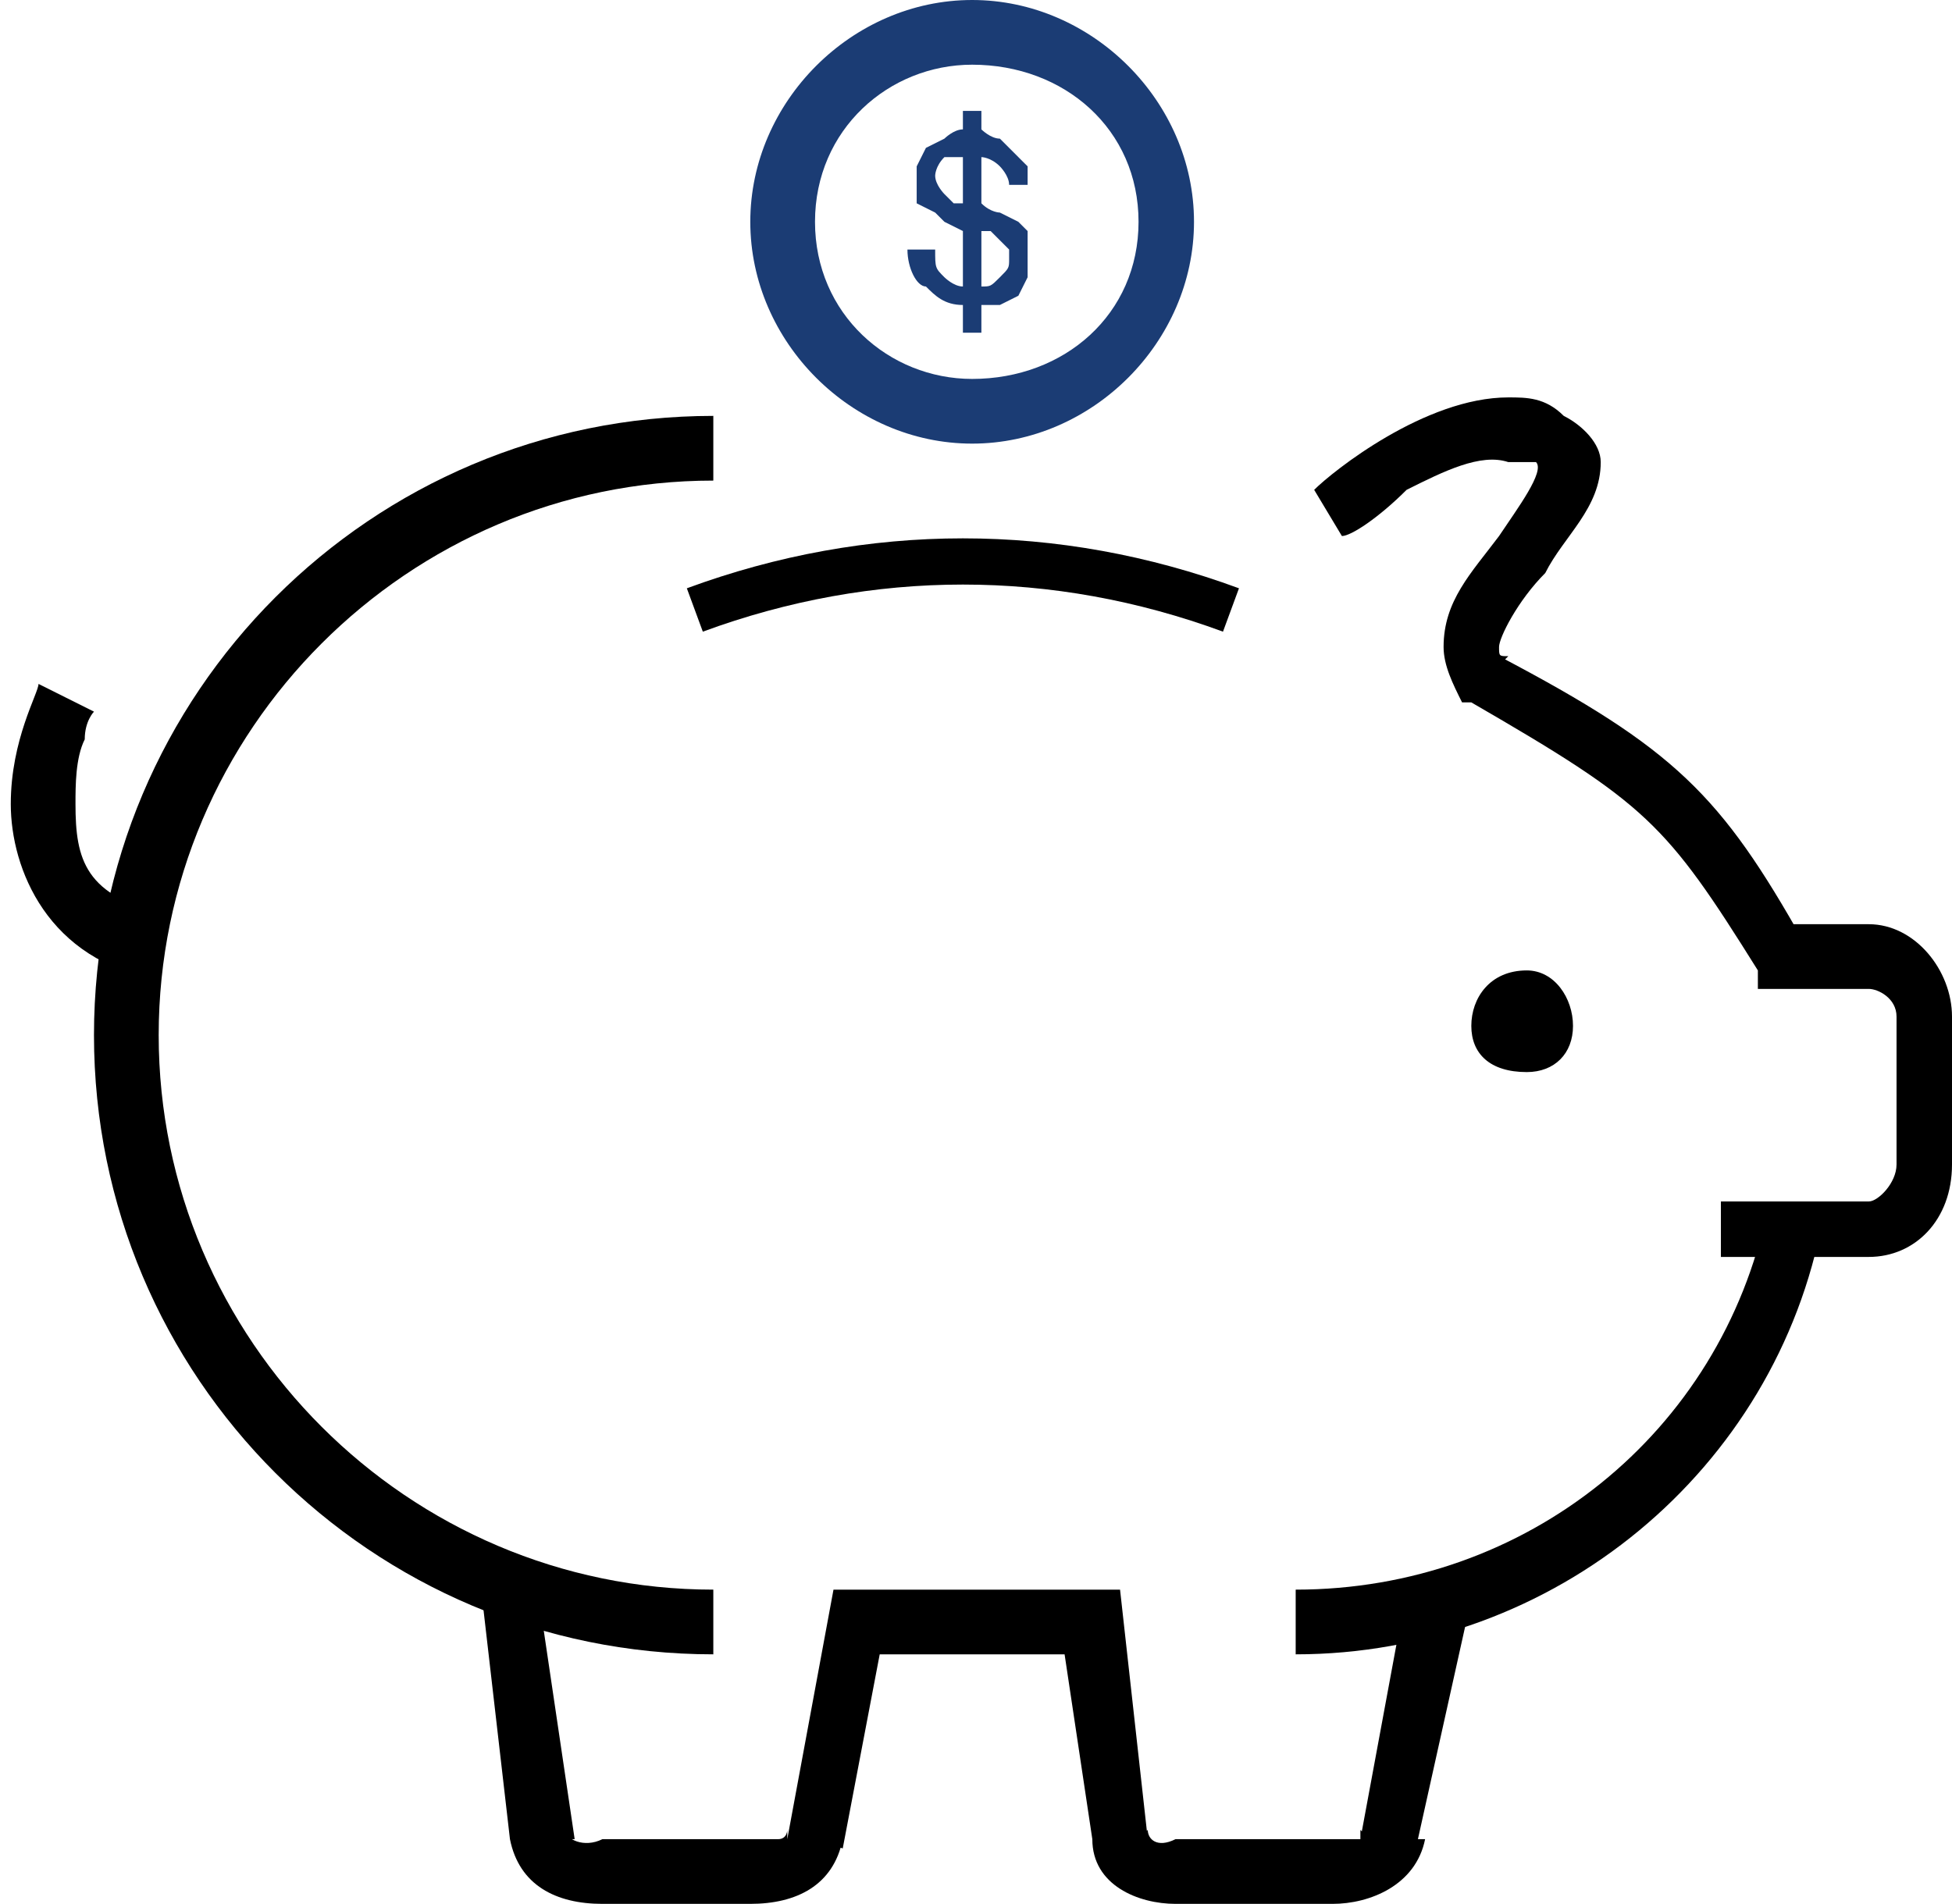 <?xml version="1.0" encoding="utf-8"?>
<!-- Generator: Adobe Illustrator 23.0.2, SVG Export Plug-In . SVG Version: 6.00 Build 0)  -->
<svg version="1.1" baseProfile="tiny" id="Layer_1" xmlns="http://www.w3.org/2000/svg" xmlns:xlink="http://www.w3.org/1999/xlink"
	 x="0px" y="0px" viewBox="0 0 25.34 24.72" xml:space="preserve">
<path d="M9.26,21.48c-4.44,0-8.04-3.6-8.04-8.04S4.82,5.4,9.26,5.4v0.84c-3.96,0-7.2,3.24-7.2,7.2s3.24,7.2,7.2,7.2V21.48z"/>
<path d="M19.1,20.76L18.38,24l-0.36-0.12h0.48c-0.12,0.6-0.72,0.84-1.2,0.84h-2.04c-0.48,0-1.08-0.24-1.08-0.84h0.36h-0.36
	l-0.36-2.4h-2.4L10.94,24l-0.36-0.12h0.36c-0.12,0.6-0.6,0.84-1.2,0.84H7.82c-0.6,0-1.08-0.24-1.2-0.84h0.36H6.62l-0.36-3.12
	l0.72-0.12l0.48,3.24H7.34v-0.12l0.12,0.12H7.34v-0.12c0,0.12,0.24,0.24,0.48,0.12h1.92c0.24,0,0.36,0,0.36,0
	c0.12,0,0.12-0.12,0.12-0.12v0.12v-0.12v0.12l0.6-3.24h3.72l0.36,3.24h-0.12l0.12-0.12v0.12h-0.12l0.12-0.12
	c0,0.12,0.12,0.24,0.36,0.12h2.04c0.12,0,0.24,0,0.36,0v-0.12l0.12,0.12h-0.12v-0.12l0.12,0.12h-0.12l0.6-3.24L19.1,20.76z"/>
<path d="M23.66,15.84c-0.6,3.24-3.48,5.64-6.84,5.64v-0.84c3,0,5.52-2.04,6.12-4.92L23.66,15.84z"/>
<path d="M17.06,6.36L17.06,6.36c0.24-0.24,1.44-1.2,2.52-1.2c0.24,0,0.48,0,0.72,0.24c0.24,0.12,0.48,0.36,0.48,0.6
	c0,0.6-0.48,0.96-0.72,1.44c-0.36,0.36-0.6,0.84-0.6,0.96s0,0.12,0.12,0.12l-0.36,0.36l0.24-0.36c2.28,1.2,2.88,1.8,3.96,3.72
	l-0.36,0.12V12h1.2c0.6,0,1.08,0.6,1.08,1.2v1.92c0,0.72-0.48,1.2-1.08,1.2h-1.92V15.6h1.92c0.12,0,0.36-0.24,0.36-0.48V13.2
	c0-0.24-0.24-0.36-0.36-0.36h-1.2h-0.24V12.6c-1.2-1.92-1.44-2.16-3.72-3.48h-0.12c-0.12-0.24-0.24-0.48-0.24-0.72
	c0-0.6,0.36-0.96,0.72-1.44C19.7,6.6,20.06,6.12,19.94,6l0,0c-0.12,0-0.24,0-0.36,0c-0.36-0.12-0.84,0.12-1.32,0.36
	c-0.36,0.36-0.72,0.6-0.84,0.6L17.06,6.36z"/>
<path d="M20.42,13.32c0,0.36-0.24,0.6-0.6,0.6c-0.48,0-0.72-0.24-0.72-0.6c0-0.36,0.24-0.72,0.72-0.72
	C20.18,12.6,20.42,12.96,20.42,13.32z"/>
<path d="M1.22,9.24c0,0-0.12,0.12-0.12,0.36c-0.12,0.24-0.12,0.6-0.12,0.84c0,0.72,0.12,1.2,1.2,1.44l-0.12,0.84
	c-1.44-0.24-1.92-1.44-1.92-2.28C0.14,9.6,0.5,9,0.5,8.88L1.22,9.24z"/>
<path fill="#1B3C74" d="M15.14,2.88h-0.36c0-1.2-0.96-2.04-2.16-2.04c-1.08,0-2.04,0.84-2.04,2.04c0,1.2,0.96,2.04,2.04,2.04
	c1.2,0,2.16-0.84,2.16-2.04H15.14h0.36c0,1.56-1.32,2.88-2.88,2.88S9.74,4.44,9.74,2.88C9.74,1.32,11.06,0,12.62,0
	s2.88,1.32,2.88,2.88H15.14z"/>
<path fill="none" stroke="#000000" stroke-width="0.6" stroke-miterlimit="22" d="M9.02,7.92c2.28-0.84,4.68-0.84,6.96,0"/>
<path fill="#1B3C74" d="M13.34,3.36c0,0.12,0,0.12,0,0.24l-0.12,0.24l-0.24,0.12c-0.12,0-0.24,0-0.24,0v0.36H12.5V3.96
	c-0.24,0-0.36-0.12-0.48-0.24c-0.12,0-0.24-0.24-0.24-0.48h0.36c0,0.24,0,0.24,0.12,0.36c0,0,0.12,0.12,0.24,0.12V3l-0.24-0.12
	l-0.12-0.12L11.9,2.64c0-0.12,0-0.24,0-0.36V2.16l0.12-0.24l0.24-0.12c0,0,0.12-0.12,0.24-0.12V1.44h0.24v0.24
	c0,0,0.12,0.12,0.24,0.12l0.12,0.12l0.24,0.24c0,0,0,0.12,0,0.24H13.1c0-0.12-0.12-0.24-0.12-0.24c-0.12-0.12-0.24-0.12-0.24-0.12
	v0.6c0.12,0.12,0.24,0.12,0.24,0.12l0.24,0.12L13.34,3C13.34,3.12,13.34,3.24,13.34,3.36z M12.26,2.52l0.12,0.12h0.12v-0.6
	c-0.12,0-0.24,0-0.24,0c-0.12,0.12-0.12,0.24-0.12,0.24C12.14,2.4,12.26,2.52,12.26,2.52z M12.98,3.12L12.86,3h-0.12v0.72
	c0.12,0,0.12,0,0.24-0.12c0.12-0.12,0.12-0.12,0.12-0.24V3.24L12.98,3.12z"/>
</svg>
